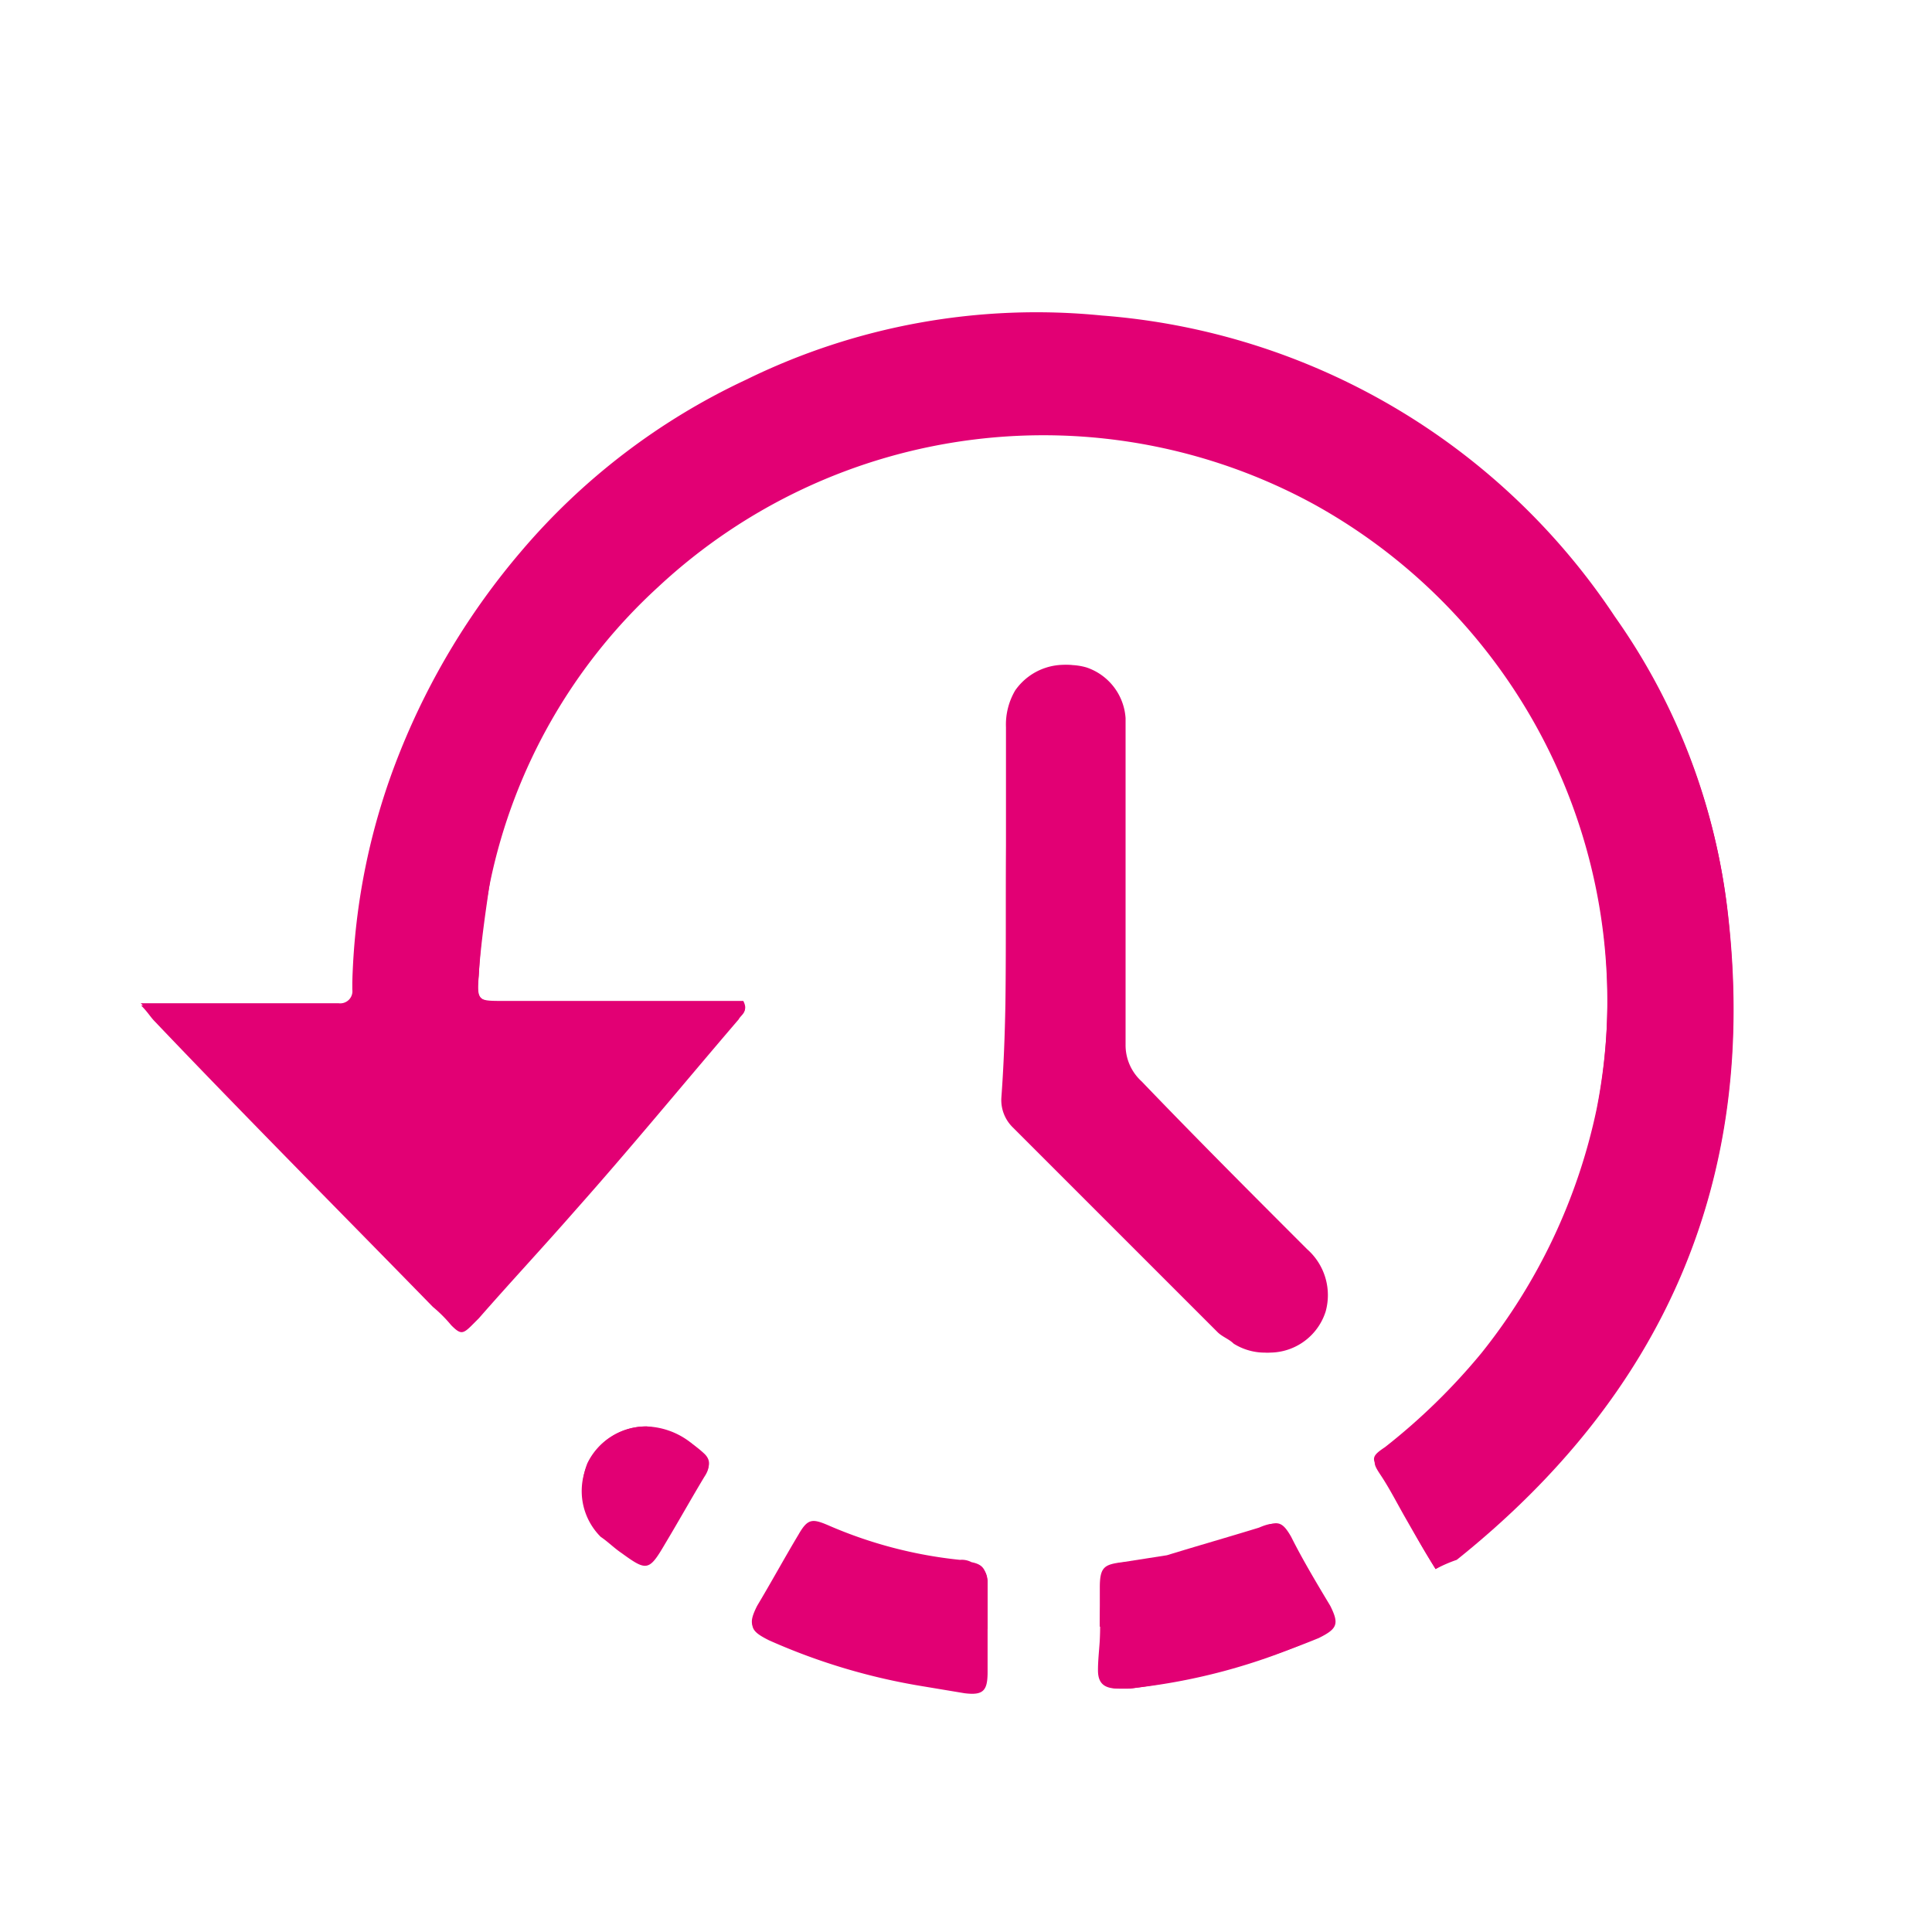 <?xml version="1.0" encoding="UTF-8" standalone="no"?>
<!-- Generator: Adobe Illustrator 16.0.0, SVG Export Plug-In . SVG Version: 6.00 Build 0)  -->

<svg
   xmlns:dc="http://purl.org/dc/elements/1.1/"
   xmlns:cc="http://creativecommons.org/ns#"
   xmlns:rdf="http://www.w3.org/1999/02/22-rdf-syntax-ns#"
   xmlns:svg="http://www.w3.org/2000/svg"
   xmlns="http://www.w3.org/2000/svg"
   xmlns:sodipodi="http://sodipodi.sourceforge.net/DTD/sodipodi-0.dtd"
   xmlns:inkscape="http://www.inkscape.org/namespaces/inkscape"
   version="1.1"
   id="Layer_1"
   x="0px"
   y="0px"
   width="84px"
   height="84px"
   viewBox="0 0 84 84"
   enable-background="new 0 0 84 84"
   xml:space="preserve"
   sodipodi:docname="szereld_magad_sales_01_84.svg"
   inkscape:version="0.92.4 (5da689c313, 2019-01-14)"><defs
   id="defs887" /><sodipodi:namedview
   pagecolor="#ffffff"
   bordercolor="#666666"
   borderopacity="1"
   objecttolerance="10"
   gridtolerance="10"
   guidetolerance="10"
   inkscape:pageopacity="0"
   inkscape:pageshadow="2"
   inkscape:window-width="1920"
   inkscape:window-height="1001"
   id="namedview885"
   showgrid="false"
   inkscape:zoom="2.8095238"
   inkscape:cx="42"
   inkscape:cy="42"
   inkscape:window-x="390"
   inkscape:window-y="1791"
   inkscape:window-maximized="1"
   inkscape:current-layer="Layer_1" />

<path
   inkscape:connector-curvature="0"
   class="cls-1"
   d="m 62.418,68.219 a 9,9 0 0 1 0.9,-0.5 c 9.1,-7.2 13.1,-16.5 11.8,-28 a 27.56,27.56 0 0 0 -4.9,-12.9 29.45,29.45 0 0 0 -22.3,-13.1 28.65,28.65 0 0 0 -15.5,2.8 28.85,28.85 0 0 0 -9.8,7.5 31.36,31.36 0 0 0 -5.2,8.6 28.93,28.93 0 0 0 -2.1,10.1 v 0.3 a 0.53,0.53 0 0 1 -0.6,0.6 H 6.118 c 0.3,0.3 0.4,0.5 0.6,0.7 4,4.1 8.1,8.2 12.1,12.4 a 6,6 0 0 0 0.8,0.8 c 0.4,0.4 0.5,0.4 0.9,0 l 0.3,-0.3 c 1.4,-1.6 2.8,-3.1 4.2,-4.7 l 7.1,-8.3 c 0.2,-0.2 0.4,-0.3 0.2,-0.7 h -10.4 c -1.2,0 -1.2,0 -1.1,-1.2 0.1,-1.4 0.3,-2.7 0.5,-4.1 a 23.39,23.39 0 0 1 7.3,-12.8 24.56,24.56 0 0 1 28.5,-3.6 24.64,24.64 0 0 1 12.3,26.4 25.28,25.28 0 0 1 -5,10.6 27.15,27.15 0 0 1 -4.2,4.1 c -0.6,0.4 -0.6,0.5 -0.2,1.1 0.4,0.6 0.7,1.3 1.1,1.9 0.4,0.8 0.8,1.5 1.3,2.3 z m -18.68,-28.6 v 8.1 a 1.66,1.66 0 0 0 0.5,1.3 l 8.9,8.9 a 1.79,1.79 0 0 0 0.7,0.5 2.56,2.56 0 0 0 3.8,-1.4 2.66,2.66 0 0 0 -0.8,-2.7 c -2.4,-2.4 -4.8,-4.8 -7.2,-7.3 a 2.13,2.13 0 0 1 -0.7,-1.6 v -14.2 a 2.5,2.5 0 0 0 -1.7,-2.2 2.66,2.66 0 0 0 -2.9,1 2.93,2.93 0 0 0 -0.4,1.6 c -0.2,2.7 -0.2,5.4 -0.2,8 z m 4.1,31.1 v 0 1.9 c 0,0.6 0.3,0.8 0.9,0.8 h 0.4 a 33.14,33.14 0 0 0 8.2,-2.2 c 0.8,-0.4 0.9,-0.6 0.5,-1.4 -0.6,-1 -1.2,-2 -1.7,-3 -0.4,-0.7 -0.6,-0.7 -1.3,-0.4 -1.3,0.4 -2.6,0.9 -4,1.2 a 12.5,12.5 0 0 1 -1.9,0.3 c -0.9,0.1 -1,0.3 -1,1.1 a 10.28,10.28 0 0 0 -0.12,1.7 z m -4.9,0.1 v 0 -2 c 0,-0.5 -0.2,-0.7 -0.7,-0.8 a 4.33,4.33 0 0 0 -0.5,-0.1 26.53,26.53 0 0 1 -5.7,-1.5 c -0.8,-0.3 -0.9,-0.3 -1.3,0.4 -0.6,1 -1.2,2 -1.8,3.1 -0.4,0.8 -0.3,1 0.5,1.4 a 27.11,27.11 0 0 0 6.7,2 l 1.8,0.3 c 0.8,0.1 1,-0.1 1,-0.9 z m -14.8,-8.8 a 2.84,2.84 0 0 0 -2.6,1.6 2.92,2.92 0 0 0 0.6,3.1 5.5,5.5 0 0 0 0.9,0.7 c 1.1,0.8 1.2,0.8 1.9,-0.4 0.6,-1 1.1,-1.9 1.7,-2.9 0.2,-0.3 0.3,-0.6 0,-0.9 a 4.52,4.52 0 0 0 -2.52,-1.2 z"
   id="path840"
   style="fill:#e20074;fill-opacity:1" /><path
   inkscape:connector-curvature="0"
   class="cls-1"
   d="m 62.418,68.219 c -0.5,-0.8 -0.9,-1.5 -1.3,-2.2 -0.4,-0.7 -0.7,-1.3 -1.1,-1.9 -0.4,-0.6 -0.3,-0.6 0.2,-1.1 a 23.33,23.33 0 0 0 4.2,-4.1 24.19,24.19 0 0 0 5,-10.6 24.7,24.7 0 0 0 -12.3,-26.4 24.56,24.56 0 0 0 -28.5,3.6 24,24 0 0 0 -7.3,12.8 27,27 0 0 0 -0.5,4.1 c -0.1,1.1 0,1.1 1.1,1.2 h 10.4 c 0.2,0.4 -0.1,0.5 -0.2,0.7 -2.4,2.8 -4.7,5.6 -7.1,8.3 -1.4,1.6 -2.8,3.1 -4.2,4.7 l -0.3,0.3 c -0.4,0.4 -0.5,0.4 -0.9,0 a 6,6 0 0 0 -0.8,-0.8 c -4,-4.1 -8.08,-8.2 -12.08,-12.4 -0.2,-0.2 -0.3,-0.4 -0.6,-0.7 h 8.6 a 0.53,0.53 0 0 0 0.6,-0.6 v -0.3 a 28.93,28.93 0 0 1 2.1,-10.1 32.91,32.91 0 0 1 5.2,-8.6 30.91,30.91 0 0 1 9.8,-7.5 27.76,27.76 0 0 1 15.5,-2.8 29.45,29.45 0 0 1 22.3,13.1 27.56,27.56 0 0 1 4.9,12.9 c 1.3,11.5 -2.8,20.8 -11.8,28 a 6.31,6.31 0 0 0 -0.92,0.4 z"
   id="path842"
   style="fill:#e20074;fill-opacity:1" /><path
   inkscape:connector-curvature="0"
   class="cls-1"
   d="m 43.738,39.62 v -8 a 2.93,2.93 0 0 1 0.4,-1.6 2.6,2.6 0 0 1 2.9,-1 2.5,2.5 0 0 1 1.7,2.2 v 14.2 a 1.86,1.86 0 0 0 0.7,1.6 c 2.4,2.4 4.8,4.8 7.2,7.3 a 2.37,2.37 0 0 1 0.8,2.7 2.56,2.56 0 0 1 -3.8,1.4 c -0.2,-0.2 -0.5,-0.3 -0.7,-0.5 l -8.9,-8.9 a 1.66,1.66 0 0 1 -0.5,-1.3 c 0.2,-2.7 0.2,-5.4 0.2,-8.1 z"
   id="path844"
   style="fill:#e20074;fill-opacity:1" /><path
   inkscape:connector-curvature="0"
   class="cls-1"
   d="m 47.818,70.719 v -1.7 c 0,-0.9 0.2,-1 1,-1.1 l 1.92,-0.3 c 1.3,-0.4 2.7,-0.8 4,-1.2 0.7,-0.3 0.9,-0.2 1.3,0.4 0.6,1 1.2,2 1.7,3 0.4,0.8 0.3,1.1 -0.5,1.4 a 26.26,26.26 0 0 1 -8.2,2.2 h -0.4 c -0.6,0 -0.9,-0.2 -0.9,-0.8 0,-0.6 0.1,-1.2 0.1,-1.9 z"
   id="path846"
   style="fill:#e20074;fill-opacity:1" /><path
   inkscape:connector-curvature="0"
   class="cls-1"
   d="m 42.918,70.82 v 1.8 c 0,0.8 -0.2,1 -1,0.9 l -1.8,-0.3 a 25.9,25.9 0 0 1 -6.7,-2 c -0.8,-0.4 -0.9,-0.6 -0.5,-1.4 0.6,-1 1.2,-2.1 1.8,-3.1 0.4,-0.7 0.6,-0.7 1.3,-0.4 a 19.23,19.23 0 0 0 5.72,1.5 0.9,0.9 0 0 1 0.5,0.1 c 0.5,0.1 0.6,0.3 0.7,0.8 v 2.1 z"
   id="path848"
   style="fill:#e20074;fill-opacity:1" /><path
   inkscape:connector-curvature="0"
   class="cls-1"
   d="m 28.118,62.02 a 3.28,3.28 0 0 1 2.5,1.3 c 0.3,0.3 0.2,0.6 0,0.9 -0.6,1 -1.1,1.9 -1.7,2.9 -0.7,1.2 -0.8,1.2 -1.9,0.4 -0.3,-0.2 -0.6,-0.5 -0.9,-0.7 a 2.81,2.81 0 0 1 2,-4.8 z"
   id="path850"
   style="fill:#e20074;fill-opacity:1" /></svg>